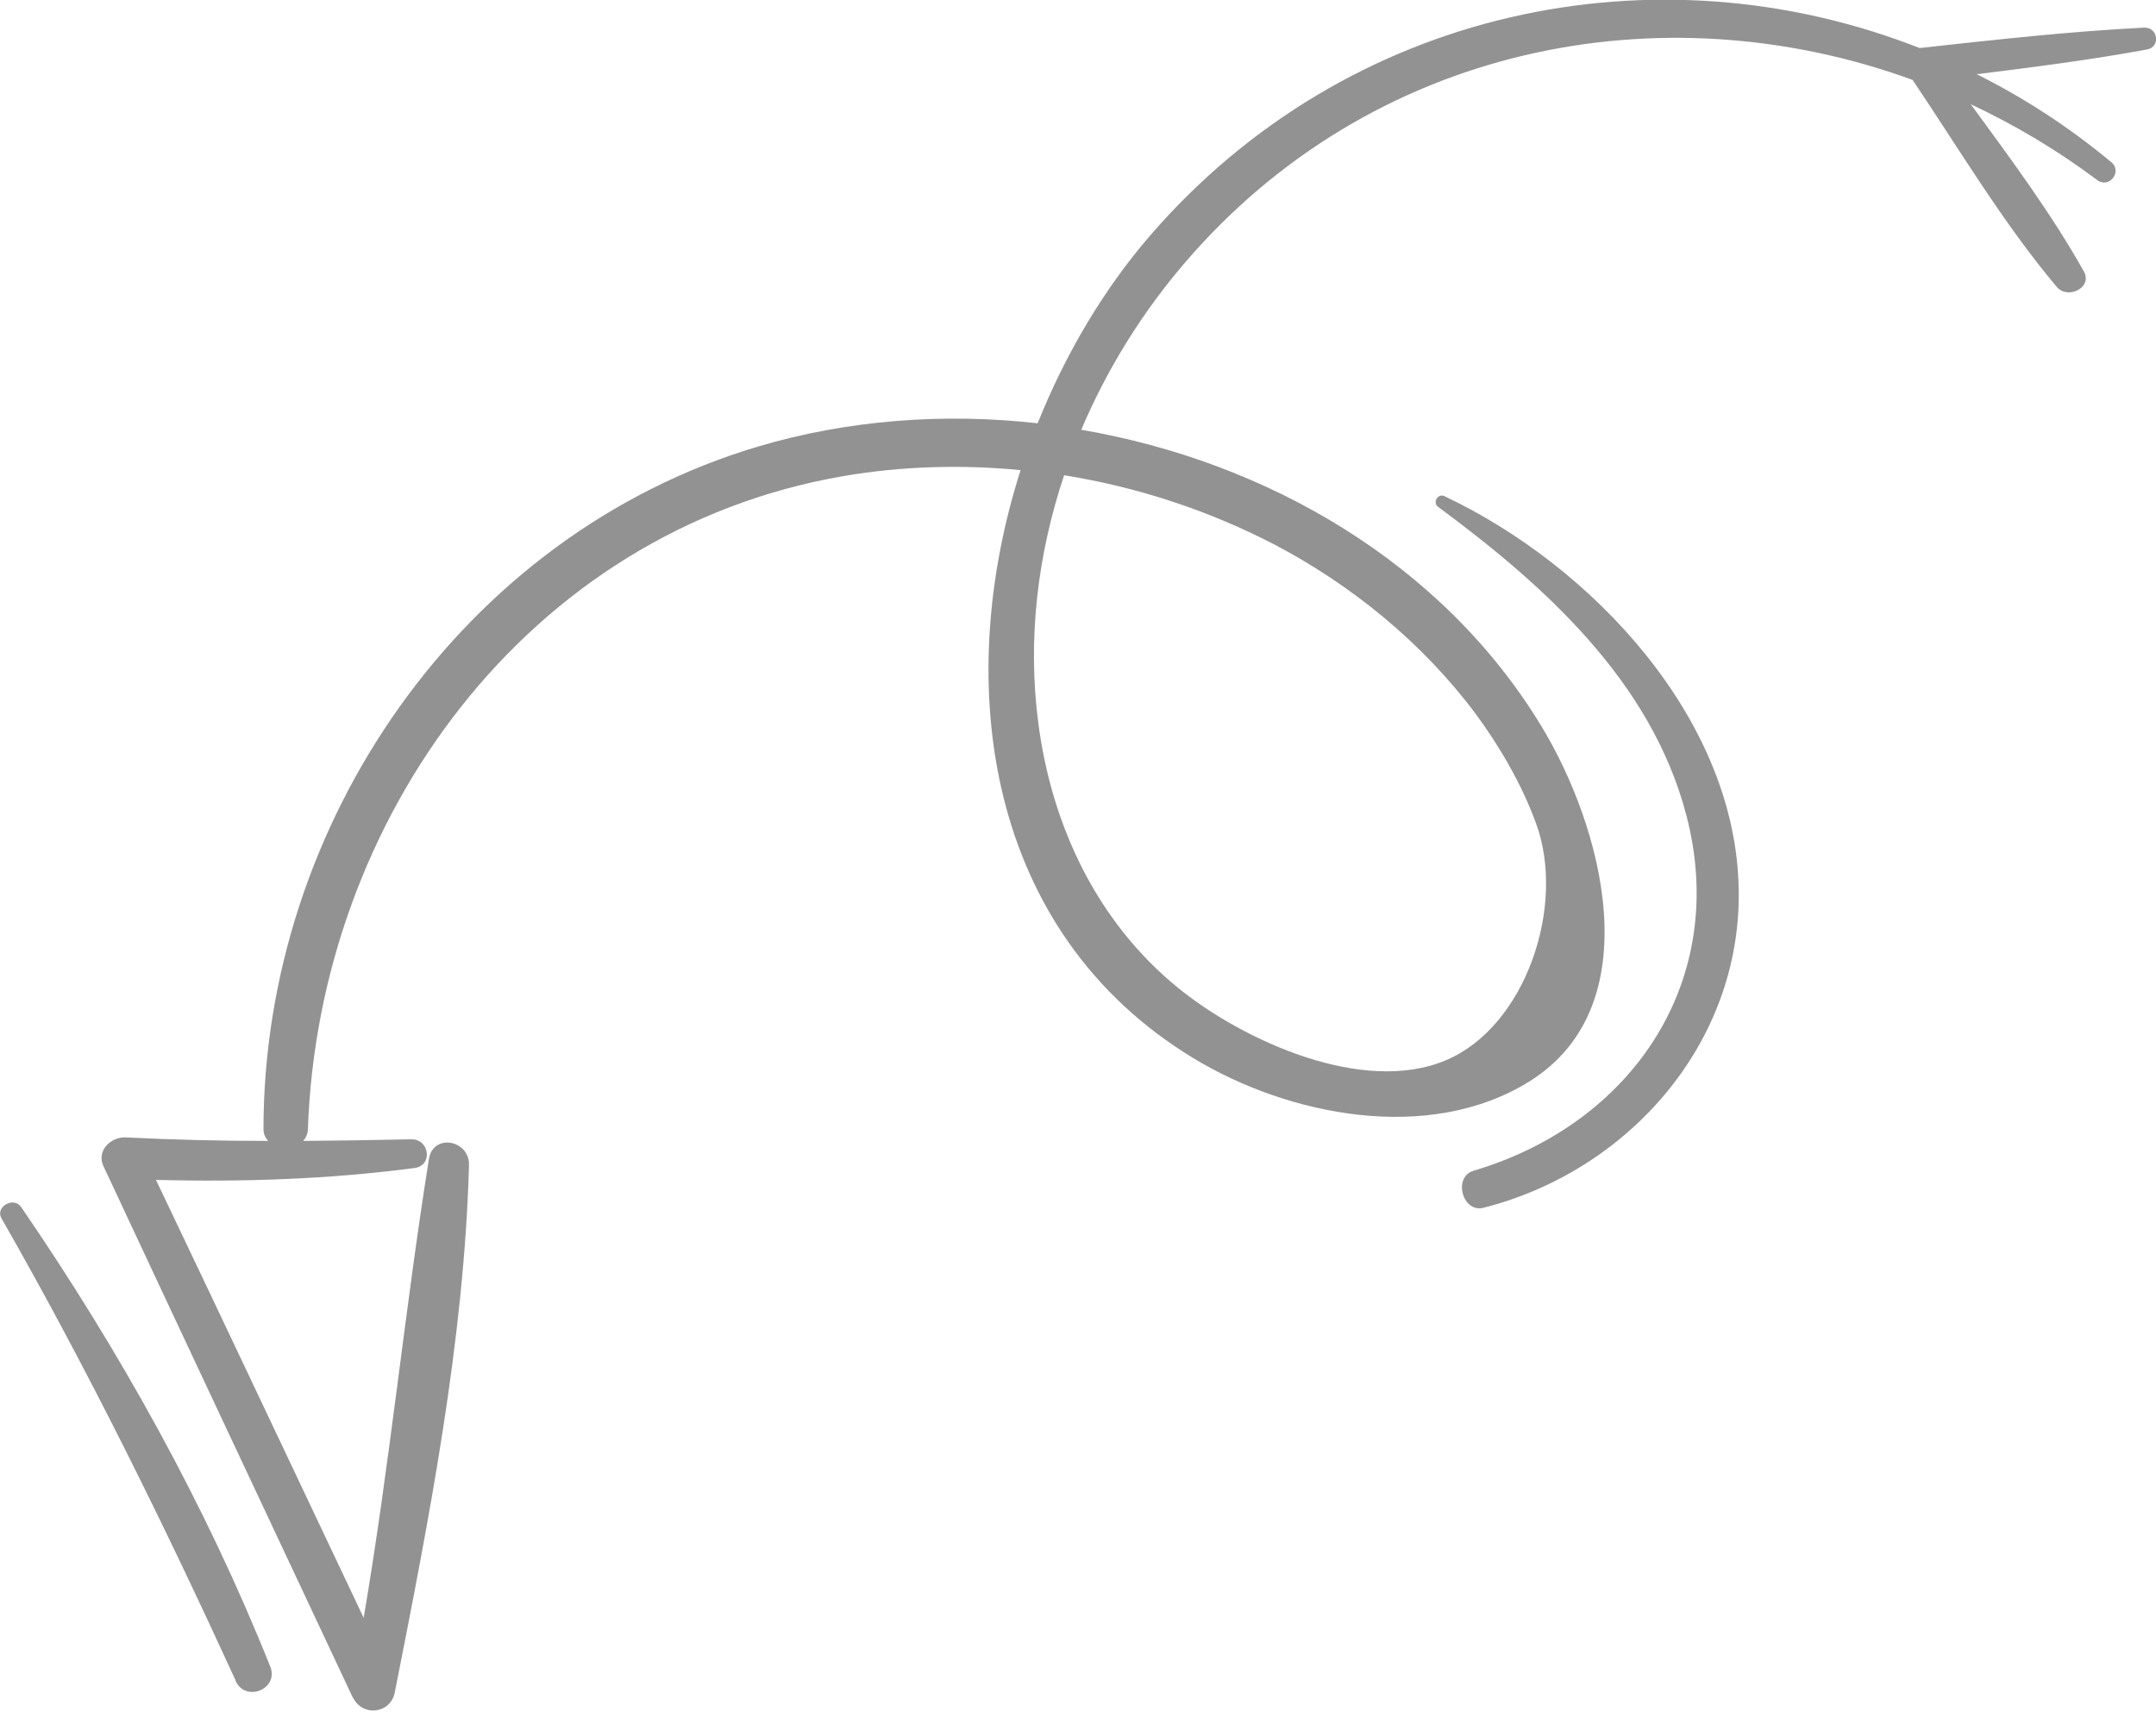 <?xml version="1.0" encoding="UTF-8"?>
<svg id="OBJECTS" xmlns="http://www.w3.org/2000/svg" version="1.1" viewBox="0 0 79.62 63.22">
  <!-- Generator: Adobe Illustrator 29.1.0, SVG Export Plug-In . SVG Version: 2.1.0 Build 142)  -->
  <path d="M13.03,62.67c.34.74,1.4.62,1.55-.18,1.26-6.37,2.56-12.97,2.74-19.47.02-.93-1.33-1.18-1.48-.22-.9,5.63-1.45,11.31-2.41,16.94-2.56-5.39-5.1-10.79-7.67-16.17,3.19.08,6.36-.02,9.55-.44.69-.09.55-1.08-.13-1.06-1.33.03-2.65.05-3.98.06.09-.11.16-.24.17-.41.39-11.45,8.08-22.13,19.78-24.14,2.16-.37,4.37-.43,6.54-.22-2.53,7.92-1.28,17.07,6.39,21.72,3.5,2.12,8.68,3.16,12.39.86,4.52-2.81,2.69-9.45.45-13.13-3.64-6-10.1-9.76-16.99-10.94.95-2.24,2.25-4.33,3.82-6.16C50.63,1.68,61.32-.44,70.63,2.95c1.72,2.55,3.35,5.3,5.33,7.65.41.47,1.32.02,1-.57-1.2-2.14-2.71-4.17-4.18-6.18,1.62.76,3.19,1.69,4.67,2.8.44.33.94-.32.52-.66-1.56-1.3-3.23-2.38-4.97-3.25,2.1-.26,4.2-.53,6.28-.91.52-.09.42-.83-.1-.81-2.76.14-5.52.45-8.26.75h-.04c-9.73-3.82-21.12-1.49-28.4,6.92-1.72,1.99-3.13,4.37-4.16,6.94-3.48-.39-7.03-.12-10.33.86-10.94,3.26-18.26,13.96-18.26,25.21,0,.18.07.31.17.43-1.75,0-3.5-.04-5.25-.13-.54-.03-1.1.48-.83,1.06,3.06,6.55,6.14,13.09,9.21,19.63v-.02ZM39.3,17.55c2.69.43,5.31,1.29,7.73,2.54,2.87,1.5,5.5,3.64,7.45,6.25.9,1.21,1.72,2.63,2.24,4.05,1.13,3.05-.38,7.52-3.32,8.76-3.07,1.3-7.5-.73-9.88-2.66-3.02-2.45-4.69-6.02-5.18-9.82-.4-3.08-.02-6.2.96-9.13Z" style="fill: #929292;"/>
  <path d="M8.7,62.07c.37.81,1.61.3,1.28-.53-2.39-5.98-5.56-11.66-9.2-16.97-.28-.4-.96,0-.73.41,3.18,5.56,5.98,11.25,8.65,17.07h0Z" style="fill: #929292;"/>
  <path d="M54.42,43.23c-.77.23-.42,1.56.36,1.37,5.33-1.35,9.53-6.06,9.43-11.75-.1-6.34-5.45-11.97-10.87-14.53-.24-.11-.44.23-.24.39,3.94,2.91,7.87,6.44,9.17,11.37,1.61,6.1-1.97,11.41-7.85,13.15h0Z" style="fill: #929292;"/>
</svg>